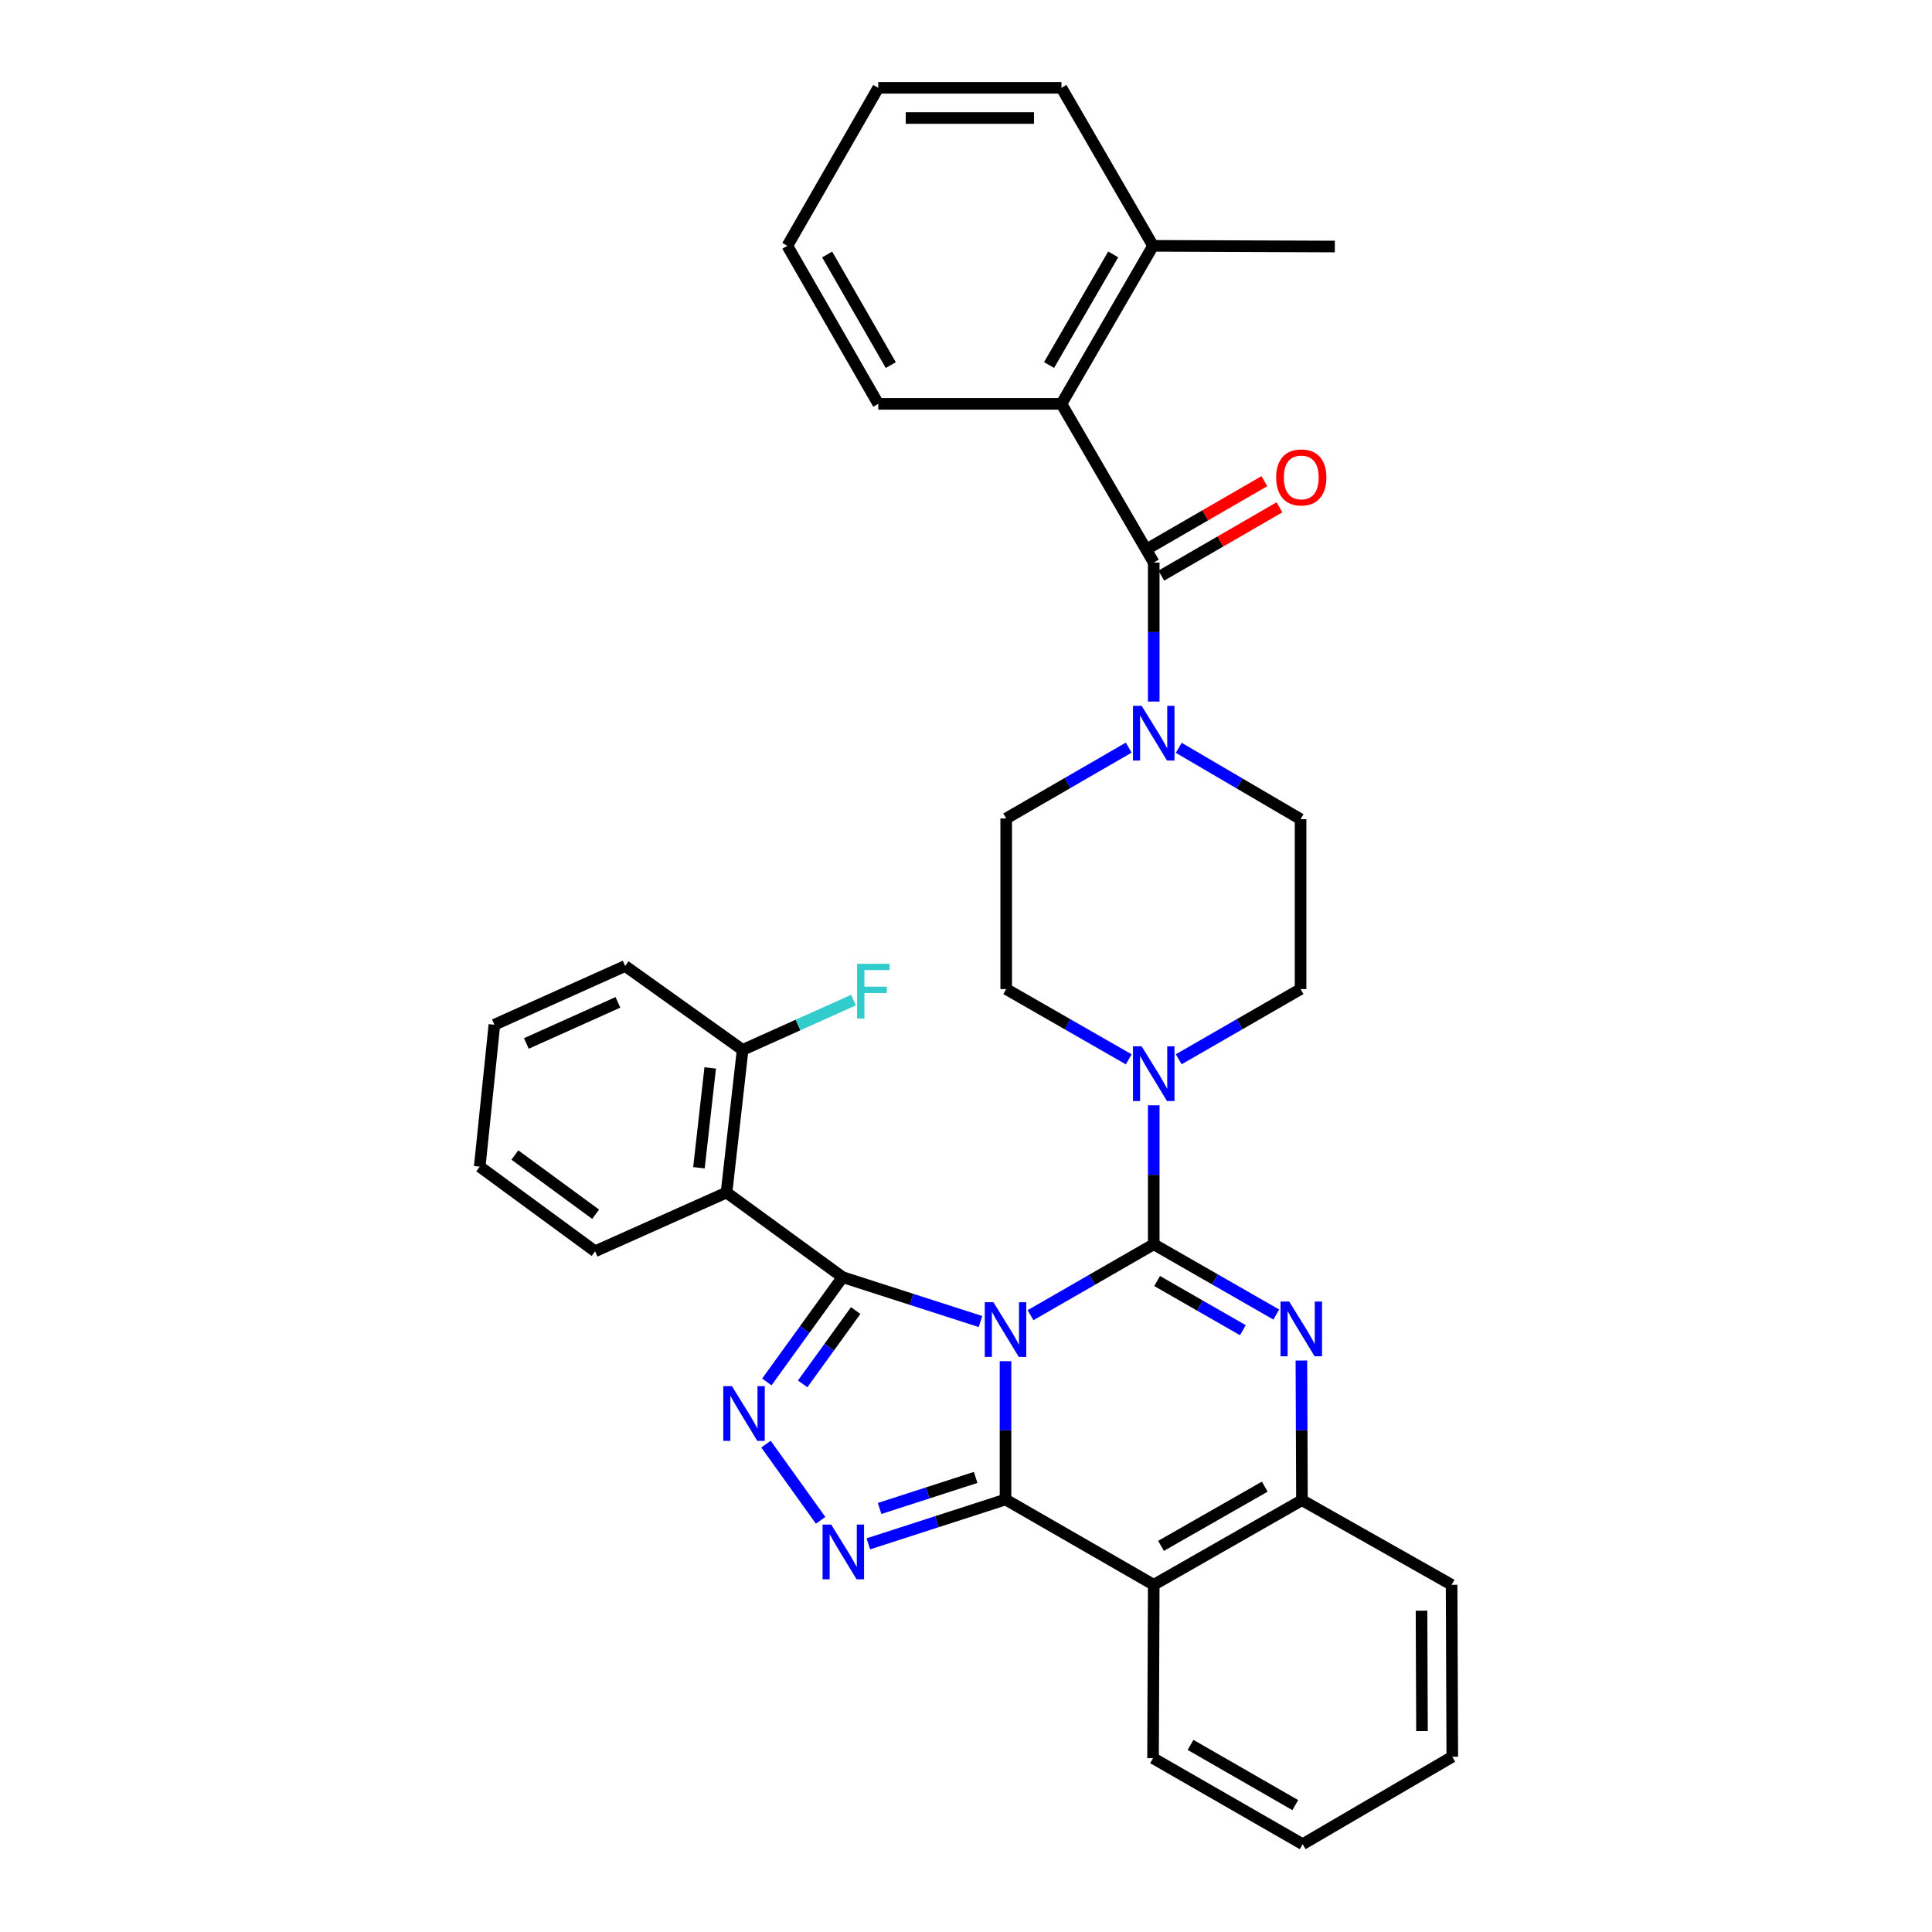 <?xml version='1.0' encoding='iso-8859-1'?>
<svg version='1.1' baseProfile='full'
              xmlns='http://www.w3.org/2000/svg'
                      xmlns:rdkit='http://www.rdkit.org/xml'
                      xmlns:xlink='http://www.w3.org/1999/xlink'
                  xml:space='preserve'
width='1000px' height='1000px' viewBox='0 0 1000 1000'>
<!-- END OF HEADER -->
<rect style='opacity:1.0;fill:#FFFFFF;stroke:none' width='1000' height='1000' x='0' y='0'> </rect>
<path class='bond-0' d='M 533.407,680.737 L 565.29,662.387' style='fill:none;fill-rule:evenodd;stroke:#0000FF;stroke-width:6px;stroke-linecap:butt;stroke-linejoin:miter;stroke-opacity:1' />
<path class='bond-0' d='M 565.29,662.387 L 597.174,644.037' style='fill:none;fill-rule:evenodd;stroke:#000000;stroke-width:6px;stroke-linecap:butt;stroke-linejoin:miter;stroke-opacity:1' />
<path class='bond-1' d='M 520.454,704.551 L 520.454,740.344' style='fill:none;fill-rule:evenodd;stroke:#0000FF;stroke-width:6px;stroke-linecap:butt;stroke-linejoin:miter;stroke-opacity:1' />
<path class='bond-1' d='M 520.454,740.344 L 520.454,776.137' style='fill:none;fill-rule:evenodd;stroke:#000000;stroke-width:6px;stroke-linecap:butt;stroke-linejoin:miter;stroke-opacity:1' />
<path class='bond-2' d='M 507.499,684.023 L 471.81,672.538' style='fill:none;fill-rule:evenodd;stroke:#0000FF;stroke-width:6px;stroke-linecap:butt;stroke-linejoin:miter;stroke-opacity:1' />
<path class='bond-2' d='M 471.81,672.538 L 436.12,661.053' style='fill:none;fill-rule:evenodd;stroke:#000000;stroke-width:6px;stroke-linecap:butt;stroke-linejoin:miter;stroke-opacity:1' />
<path class='bond-3' d='M 597.174,644.037 L 628.885,662.222' style='fill:none;fill-rule:evenodd;stroke:#000000;stroke-width:6px;stroke-linecap:butt;stroke-linejoin:miter;stroke-opacity:1' />
<path class='bond-3' d='M 628.885,662.222 L 660.597,680.407' style='fill:none;fill-rule:evenodd;stroke:#0000FF;stroke-width:6px;stroke-linecap:butt;stroke-linejoin:miter;stroke-opacity:1' />
<path class='bond-3' d='M 598.914,663.049 L 621.112,675.778' style='fill:none;fill-rule:evenodd;stroke:#000000;stroke-width:6px;stroke-linecap:butt;stroke-linejoin:miter;stroke-opacity:1' />
<path class='bond-3' d='M 621.112,675.778 L 643.31,688.508' style='fill:none;fill-rule:evenodd;stroke:#0000FF;stroke-width:6px;stroke-linecap:butt;stroke-linejoin:miter;stroke-opacity:1' />
<path class='bond-9' d='M 597.174,644.037 L 597.174,608.071' style='fill:none;fill-rule:evenodd;stroke:#000000;stroke-width:6px;stroke-linecap:butt;stroke-linejoin:miter;stroke-opacity:1' />
<path class='bond-9' d='M 597.174,608.071 L 597.174,572.104' style='fill:none;fill-rule:evenodd;stroke:#0000FF;stroke-width:6px;stroke-linecap:butt;stroke-linejoin:miter;stroke-opacity:1' />
<path class='bond-4' d='M 520.454,776.137 L 484.947,787.615' style='fill:none;fill-rule:evenodd;stroke:#000000;stroke-width:6px;stroke-linecap:butt;stroke-linejoin:miter;stroke-opacity:1' />
<path class='bond-4' d='M 484.947,787.615 L 449.44,799.092' style='fill:none;fill-rule:evenodd;stroke:#0000FF;stroke-width:6px;stroke-linecap:butt;stroke-linejoin:miter;stroke-opacity:1' />
<path class='bond-4' d='M 504.995,764.711 L 480.14,772.745' style='fill:none;fill-rule:evenodd;stroke:#000000;stroke-width:6px;stroke-linecap:butt;stroke-linejoin:miter;stroke-opacity:1' />
<path class='bond-4' d='M 480.14,772.745 L 455.285,780.779' style='fill:none;fill-rule:evenodd;stroke:#0000FF;stroke-width:6px;stroke-linecap:butt;stroke-linejoin:miter;stroke-opacity:1' />
<path class='bond-6' d='M 520.454,776.137 L 597.174,820.284' style='fill:none;fill-rule:evenodd;stroke:#000000;stroke-width:6px;stroke-linecap:butt;stroke-linejoin:miter;stroke-opacity:1' />
<path class='bond-5' d='M 436.12,661.053 L 416.516,688.167' style='fill:none;fill-rule:evenodd;stroke:#000000;stroke-width:6px;stroke-linecap:butt;stroke-linejoin:miter;stroke-opacity:1' />
<path class='bond-5' d='M 416.516,688.167 L 396.911,715.281' style='fill:none;fill-rule:evenodd;stroke:#0000FF;stroke-width:6px;stroke-linecap:butt;stroke-linejoin:miter;stroke-opacity:1' />
<path class='bond-5' d='M 442.902,678.344 L 429.179,697.324' style='fill:none;fill-rule:evenodd;stroke:#000000;stroke-width:6px;stroke-linecap:butt;stroke-linejoin:miter;stroke-opacity:1' />
<path class='bond-5' d='M 429.179,697.324 L 415.456,716.303' style='fill:none;fill-rule:evenodd;stroke:#0000FF;stroke-width:6px;stroke-linecap:butt;stroke-linejoin:miter;stroke-opacity:1' />
<path class='bond-7' d='M 436.12,661.053 L 376.052,617.254' style='fill:none;fill-rule:evenodd;stroke:#000000;stroke-width:6px;stroke-linecap:butt;stroke-linejoin:miter;stroke-opacity:1' />
<path class='bond-35' d='M 673.603,704.204 L 673.748,740.349' style='fill:none;fill-rule:evenodd;stroke:#0000FF;stroke-width:6px;stroke-linecap:butt;stroke-linejoin:miter;stroke-opacity:1' />
<path class='bond-35' d='M 673.748,740.349 L 673.894,776.493' style='fill:none;fill-rule:evenodd;stroke:#000000;stroke-width:6px;stroke-linecap:butt;stroke-linejoin:miter;stroke-opacity:1' />
<path class='bond-34' d='M 424.757,786.912 L 396.474,747.479' style='fill:none;fill-rule:evenodd;stroke:#0000FF;stroke-width:6px;stroke-linecap:butt;stroke-linejoin:miter;stroke-opacity:1' />
<path class='bond-10' d='M 597.174,820.284 L 673.894,776.493' style='fill:none;fill-rule:evenodd;stroke:#000000;stroke-width:6px;stroke-linecap:butt;stroke-linejoin:miter;stroke-opacity:1' />
<path class='bond-10' d='M 600.935,800.143 L 654.639,769.49' style='fill:none;fill-rule:evenodd;stroke:#000000;stroke-width:6px;stroke-linecap:butt;stroke-linejoin:miter;stroke-opacity:1' />
<path class='bond-21' d='M 597.174,820.284 L 596.818,910.026' style='fill:none;fill-rule:evenodd;stroke:#000000;stroke-width:6px;stroke-linecap:butt;stroke-linejoin:miter;stroke-opacity:1' />
<path class='bond-13' d='M 376.052,617.254 L 384.378,543.426' style='fill:none;fill-rule:evenodd;stroke:#000000;stroke-width:6px;stroke-linecap:butt;stroke-linejoin:miter;stroke-opacity:1' />
<path class='bond-13' d='M 361.772,604.429 L 367.6,552.749' style='fill:none;fill-rule:evenodd;stroke:#000000;stroke-width:6px;stroke-linecap:butt;stroke-linejoin:miter;stroke-opacity:1' />
<path class='bond-22' d='M 376.052,617.254 L 308.014,647.658' style='fill:none;fill-rule:evenodd;stroke:#000000;stroke-width:6px;stroke-linecap:butt;stroke-linejoin:miter;stroke-opacity:1' />
<path class='bond-8' d='M 597.174,291.18 L 597.174,327.151' style='fill:none;fill-rule:evenodd;stroke:#000000;stroke-width:6px;stroke-linecap:butt;stroke-linejoin:miter;stroke-opacity:1' />
<path class='bond-8' d='M 597.174,327.151 L 597.174,363.122' style='fill:none;fill-rule:evenodd;stroke:#0000FF;stroke-width:6px;stroke-linecap:butt;stroke-linejoin:miter;stroke-opacity:1' />
<path class='bond-12' d='M 597.174,291.18 L 549.407,209.034' style='fill:none;fill-rule:evenodd;stroke:#000000;stroke-width:6px;stroke-linecap:butt;stroke-linejoin:miter;stroke-opacity:1' />
<path class='bond-14' d='M 601.084,297.945 L 631.664,280.267' style='fill:none;fill-rule:evenodd;stroke:#000000;stroke-width:6px;stroke-linecap:butt;stroke-linejoin:miter;stroke-opacity:1' />
<path class='bond-14' d='M 631.664,280.267 L 662.243,262.589' style='fill:none;fill-rule:evenodd;stroke:#FF0000;stroke-width:6px;stroke-linecap:butt;stroke-linejoin:miter;stroke-opacity:1' />
<path class='bond-14' d='M 593.263,284.416 L 623.843,266.738' style='fill:none;fill-rule:evenodd;stroke:#000000;stroke-width:6px;stroke-linecap:butt;stroke-linejoin:miter;stroke-opacity:1' />
<path class='bond-14' d='M 623.843,266.738 L 654.422,249.06' style='fill:none;fill-rule:evenodd;stroke:#FF0000;stroke-width:6px;stroke-linecap:butt;stroke-linejoin:miter;stroke-opacity:1' />
<path class='bond-15' d='M 584.233,548.315 L 552.521,530.131' style='fill:none;fill-rule:evenodd;stroke:#0000FF;stroke-width:6px;stroke-linecap:butt;stroke-linejoin:miter;stroke-opacity:1' />
<path class='bond-15' d='M 552.521,530.131 L 520.81,511.946' style='fill:none;fill-rule:evenodd;stroke:#000000;stroke-width:6px;stroke-linecap:butt;stroke-linejoin:miter;stroke-opacity:1' />
<path class='bond-16' d='M 610.107,548.285 L 641.644,530.116' style='fill:none;fill-rule:evenodd;stroke:#0000FF;stroke-width:6px;stroke-linecap:butt;stroke-linejoin:miter;stroke-opacity:1' />
<path class='bond-16' d='M 641.644,530.116 L 673.182,511.946' style='fill:none;fill-rule:evenodd;stroke:#000000;stroke-width:6px;stroke-linecap:butt;stroke-linejoin:miter;stroke-opacity:1' />
<path class='bond-23' d='M 673.894,776.493 L 751.351,820.284' style='fill:none;fill-rule:evenodd;stroke:#000000;stroke-width:6px;stroke-linecap:butt;stroke-linejoin:miter;stroke-opacity:1' />
<path class='bond-11' d='M 610.116,387.07 L 641.649,405.54' style='fill:none;fill-rule:evenodd;stroke:#0000FF;stroke-width:6px;stroke-linecap:butt;stroke-linejoin:miter;stroke-opacity:1' />
<path class='bond-11' d='M 641.649,405.54 L 673.182,424.009' style='fill:none;fill-rule:evenodd;stroke:#000000;stroke-width:6px;stroke-linecap:butt;stroke-linejoin:miter;stroke-opacity:1' />
<path class='bond-36' d='M 584.229,386.974 L 552.519,405.305' style='fill:none;fill-rule:evenodd;stroke:#0000FF;stroke-width:6px;stroke-linecap:butt;stroke-linejoin:miter;stroke-opacity:1' />
<path class='bond-36' d='M 552.519,405.305 L 520.81,423.636' style='fill:none;fill-rule:evenodd;stroke:#000000;stroke-width:6px;stroke-linecap:butt;stroke-linejoin:miter;stroke-opacity:1' />
<path class='bond-19' d='M 549.407,209.034 L 596.818,127.244' style='fill:none;fill-rule:evenodd;stroke:#000000;stroke-width:6px;stroke-linecap:butt;stroke-linejoin:miter;stroke-opacity:1' />
<path class='bond-19' d='M 542.999,188.929 L 576.186,131.676' style='fill:none;fill-rule:evenodd;stroke:#000000;stroke-width:6px;stroke-linecap:butt;stroke-linejoin:miter;stroke-opacity:1' />
<path class='bond-24' d='M 549.407,209.034 L 454.586,209.034' style='fill:none;fill-rule:evenodd;stroke:#000000;stroke-width:6px;stroke-linecap:butt;stroke-linejoin:miter;stroke-opacity:1' />
<path class='bond-20' d='M 384.378,543.426 L 413.073,530.532' style='fill:none;fill-rule:evenodd;stroke:#000000;stroke-width:6px;stroke-linecap:butt;stroke-linejoin:miter;stroke-opacity:1' />
<path class='bond-20' d='M 413.073,530.532 L 441.768,517.639' style='fill:none;fill-rule:evenodd;stroke:#33CCCC;stroke-width:6px;stroke-linecap:butt;stroke-linejoin:miter;stroke-opacity:1' />
<path class='bond-25' d='M 384.378,543.426 L 323.58,500' style='fill:none;fill-rule:evenodd;stroke:#000000;stroke-width:6px;stroke-linecap:butt;stroke-linejoin:miter;stroke-opacity:1' />
<path class='bond-17' d='M 520.81,511.946 L 520.81,423.636' style='fill:none;fill-rule:evenodd;stroke:#000000;stroke-width:6px;stroke-linecap:butt;stroke-linejoin:miter;stroke-opacity:1' />
<path class='bond-18' d='M 673.182,511.946 L 673.182,424.009' style='fill:none;fill-rule:evenodd;stroke:#000000;stroke-width:6px;stroke-linecap:butt;stroke-linejoin:miter;stroke-opacity:1' />
<path class='bond-26' d='M 596.818,127.244 L 690.91,127.6' style='fill:none;fill-rule:evenodd;stroke:#000000;stroke-width:6px;stroke-linecap:butt;stroke-linejoin:miter;stroke-opacity:1' />
<path class='bond-27' d='M 596.818,127.244 L 549.407,45.455' style='fill:none;fill-rule:evenodd;stroke:#000000;stroke-width:6px;stroke-linecap:butt;stroke-linejoin:miter;stroke-opacity:1' />
<path class='bond-28' d='M 596.818,910.026 L 674.258,954.545' style='fill:none;fill-rule:evenodd;stroke:#000000;stroke-width:6px;stroke-linecap:butt;stroke-linejoin:miter;stroke-opacity:1' />
<path class='bond-28' d='M 616.222,903.156 L 670.431,934.32' style='fill:none;fill-rule:evenodd;stroke:#000000;stroke-width:6px;stroke-linecap:butt;stroke-linejoin:miter;stroke-opacity:1' />
<path class='bond-29' d='M 308.014,647.658 L 248.301,603.859' style='fill:none;fill-rule:evenodd;stroke:#000000;stroke-width:6px;stroke-linecap:butt;stroke-linejoin:miter;stroke-opacity:1' />
<path class='bond-29' d='M 308.3,628.487 L 266.501,597.828' style='fill:none;fill-rule:evenodd;stroke:#000000;stroke-width:6px;stroke-linecap:butt;stroke-linejoin:miter;stroke-opacity:1' />
<path class='bond-31' d='M 751.351,820.284 L 751.699,909.288' style='fill:none;fill-rule:evenodd;stroke:#000000;stroke-width:6px;stroke-linecap:butt;stroke-linejoin:miter;stroke-opacity:1' />
<path class='bond-31' d='M 735.777,833.695 L 736.02,895.998' style='fill:none;fill-rule:evenodd;stroke:#000000;stroke-width:6px;stroke-linecap:butt;stroke-linejoin:miter;stroke-opacity:1' />
<path class='bond-30' d='M 454.586,209.034 L 407.532,127.244' style='fill:none;fill-rule:evenodd;stroke:#000000;stroke-width:6px;stroke-linecap:butt;stroke-linejoin:miter;stroke-opacity:1' />
<path class='bond-30' d='M 461.073,188.973 L 428.135,131.72' style='fill:none;fill-rule:evenodd;stroke:#000000;stroke-width:6px;stroke-linecap:butt;stroke-linejoin:miter;stroke-opacity:1' />
<path class='bond-33' d='M 323.58,500 L 255.898,530.394' style='fill:none;fill-rule:evenodd;stroke:#000000;stroke-width:6px;stroke-linecap:butt;stroke-linejoin:miter;stroke-opacity:1' />
<path class='bond-33' d='M 319.83,518.815 L 272.452,540.091' style='fill:none;fill-rule:evenodd;stroke:#000000;stroke-width:6px;stroke-linecap:butt;stroke-linejoin:miter;stroke-opacity:1' />
<path class='bond-32' d='M 549.407,45.455 L 454.586,45.455' style='fill:none;fill-rule:evenodd;stroke:#000000;stroke-width:6px;stroke-linecap:butt;stroke-linejoin:miter;stroke-opacity:1' />
<path class='bond-32' d='M 535.184,61.081 L 468.809,61.081' style='fill:none;fill-rule:evenodd;stroke:#000000;stroke-width:6px;stroke-linecap:butt;stroke-linejoin:miter;stroke-opacity:1' />
<path class='bond-38' d='M 674.258,954.545 L 751.699,909.288' style='fill:none;fill-rule:evenodd;stroke:#000000;stroke-width:6px;stroke-linecap:butt;stroke-linejoin:miter;stroke-opacity:1' />
<path class='bond-37' d='M 248.301,603.859 L 255.898,530.394' style='fill:none;fill-rule:evenodd;stroke:#000000;stroke-width:6px;stroke-linecap:butt;stroke-linejoin:miter;stroke-opacity:1' />
<path class='bond-39' d='M 407.532,127.244 L 454.586,45.455' style='fill:none;fill-rule:evenodd;stroke:#000000;stroke-width:6px;stroke-linecap:butt;stroke-linejoin:miter;stroke-opacity:1' />
<path  class='atom-0' d='M 514.194 674.032
L 523.474 689.032
Q 524.394 690.512, 525.874 693.192
Q 527.354 695.872, 527.434 696.032
L 527.434 674.032
L 531.194 674.032
L 531.194 702.352
L 527.314 702.352
L 517.354 685.952
Q 516.194 684.032, 514.954 681.832
Q 513.754 679.632, 513.394 678.952
L 513.394 702.352
L 509.714 702.352
L 509.714 674.032
L 514.194 674.032
' fill='#0000FF'/>
<path  class='atom-4' d='M 667.278 673.668
L 676.558 688.668
Q 677.478 690.148, 678.958 692.828
Q 680.438 695.508, 680.518 695.668
L 680.518 673.668
L 684.278 673.668
L 684.278 701.988
L 680.398 701.988
L 670.438 685.588
Q 669.278 683.668, 668.038 681.468
Q 666.838 679.268, 666.478 678.588
L 666.478 701.988
L 662.798 701.988
L 662.798 673.668
L 667.278 673.668
' fill='#0000FF'/>
<path  class='atom-5' d='M 430.234 789.116
L 439.514 804.116
Q 440.434 805.596, 441.914 808.276
Q 443.394 810.956, 443.474 811.116
L 443.474 789.116
L 447.234 789.116
L 447.234 817.436
L 443.354 817.436
L 433.394 801.036
Q 432.234 799.116, 430.994 796.916
Q 429.794 794.716, 429.434 794.036
L 429.434 817.436
L 425.754 817.436
L 425.754 789.116
L 430.234 789.116
' fill='#0000FF'/>
<path  class='atom-6' d='M 378.838 717.458
L 388.118 732.458
Q 389.038 733.938, 390.518 736.618
Q 391.998 739.298, 392.078 739.458
L 392.078 717.458
L 395.838 717.458
L 395.838 745.778
L 391.958 745.778
L 381.998 729.378
Q 380.838 727.458, 379.598 725.258
Q 378.398 723.058, 378.038 722.378
L 378.038 745.778
L 374.358 745.778
L 374.358 717.458
L 378.838 717.458
' fill='#0000FF'/>
<path  class='atom-10' d='M 590.914 541.576
L 600.194 556.576
Q 601.114 558.056, 602.594 560.736
Q 604.074 563.416, 604.154 563.576
L 604.154 541.576
L 607.914 541.576
L 607.914 569.896
L 604.034 569.896
L 594.074 553.496
Q 592.914 551.576, 591.674 549.376
Q 590.474 547.176, 590.114 546.496
L 590.114 569.896
L 586.434 569.896
L 586.434 541.576
L 590.914 541.576
' fill='#0000FF'/>
<path  class='atom-12' d='M 590.914 365.33
L 600.194 380.33
Q 601.114 381.81, 602.594 384.49
Q 604.074 387.17, 604.154 387.33
L 604.154 365.33
L 607.914 365.33
L 607.914 393.65
L 604.034 393.65
L 594.074 377.25
Q 592.914 375.33, 591.674 373.13
Q 590.474 370.93, 590.114 370.25
L 590.114 393.65
L 586.434 393.65
L 586.434 365.33
L 590.914 365.33
' fill='#0000FF'/>
<path  class='atom-15' d='M 660.538 247.114
Q 660.538 240.314, 663.898 236.514
Q 667.258 232.714, 673.538 232.714
Q 679.818 232.714, 683.178 236.514
Q 686.538 240.314, 686.538 247.114
Q 686.538 253.994, 683.138 257.914
Q 679.738 261.794, 673.538 261.794
Q 667.298 261.794, 663.898 257.914
Q 660.538 254.034, 660.538 247.114
M 673.538 258.594
Q 677.858 258.594, 680.178 255.714
Q 682.538 252.794, 682.538 247.114
Q 682.538 241.554, 680.178 238.754
Q 677.858 235.914, 673.538 235.914
Q 669.218 235.914, 666.858 238.714
Q 664.538 241.514, 664.538 247.114
Q 664.538 252.834, 666.858 255.714
Q 669.218 258.594, 673.538 258.594
' fill='#FF0000'/>
<path  class='atom-21' d='M 443.623 498.862
L 460.463 498.862
L 460.463 502.102
L 447.423 502.102
L 447.423 510.702
L 459.023 510.702
L 459.023 513.982
L 447.423 513.982
L 447.423 527.182
L 443.623 527.182
L 443.623 498.862
' fill='#33CCCC'/>
</svg>
